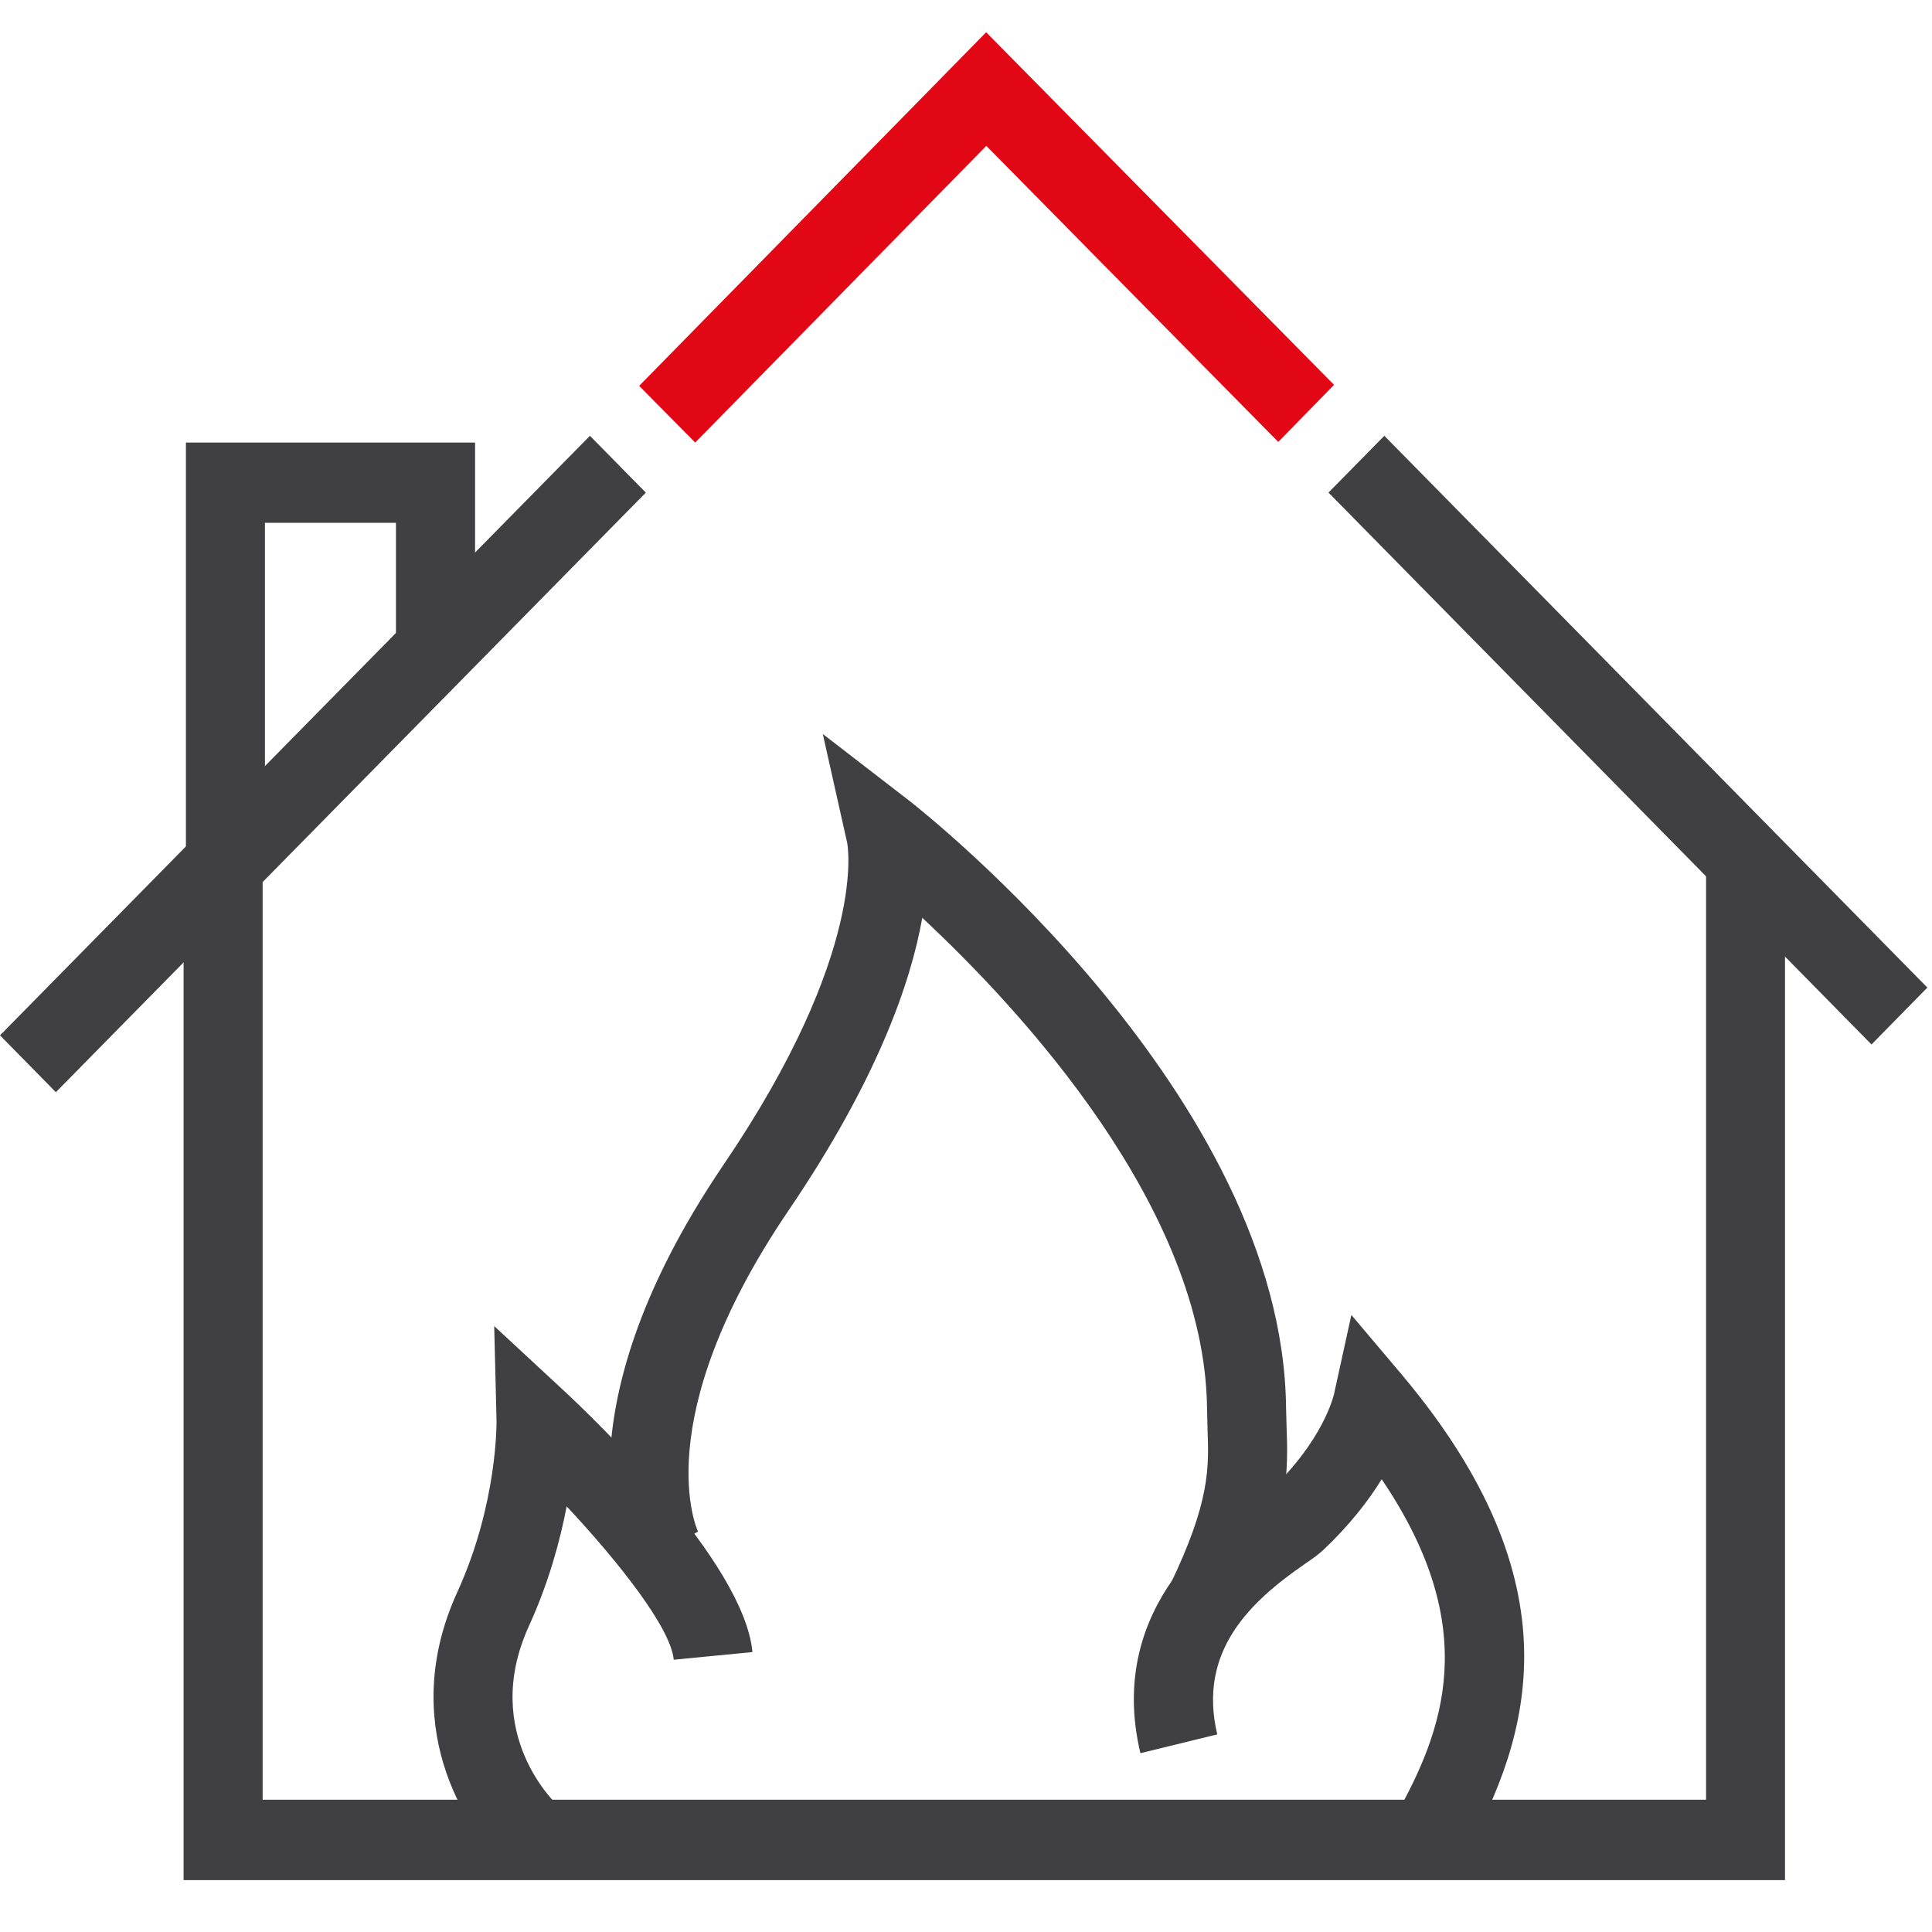 <?xml version="1.0" encoding="UTF-8"?>
<svg width="60px" height="60px" viewBox="0 0 60 60" version="1.1" xmlns="http://www.w3.org/2000/svg" xmlns:xlink="http://www.w3.org/1999/xlink">
    <!-- Generator: Sketch 48.2 (47327) - http://www.bohemiancoding.com/sketch -->
    <title>Incendio contenuto light</title>
    <desc>Created with Sketch.</desc>
    <defs></defs>
    <g id="Page-1" stroke="none" stroke-width="1" fill="none" fill-rule="evenodd">
        <g id="Incendio-contenuto-light">
            <g id="incendio-contenuto" transform="translate(0, 1)">
                <g id="Page-1">
                    <polygon id="Fill-1" fill="#E20714" points="19.85 10.983 21.59 12.744 30.631 3.53 39.697 12.724 41.43 10.952 30.626 0.002"></polygon>
                    <polygon id="Fill-2" fill="#404042" points="8.228 25.757 5.774 25.757 5.774 12.744 14.754 12.744 14.754 18.752 12.297 18.752 12.297 15.237 8.228 15.237"></polygon>
                    <polygon id="Fill-3" fill="#404042" points="0 31.154 1.735 32.919 20.057 14.299 18.321 12.534"></polygon>
                    <polygon id="Fill-4" fill="#404042" points="41.257 14.297 58.121 31.437 59.856 29.67 42.992 12.534"></polygon>
                    <polygon id="Fill-5" fill="#404042" points="52.983 26.069 52.983 54.892 8.156 54.892 8.156 26.069 5.702 26.069 5.702 57.389 55.435 57.389 55.435 26.069"></polygon>
                    <g id="Group-12" transform="translate(13.26, 21.713)" fill="#404042">
                        <path d="M2.463,35.251 C1.131,34.07 -0.902,30.767 0.941,26.734 C2.207,23.958 2.16,21.419 2.16,21.394 L2.088,18.47 L4.215,20.442 C5.153,21.311 9.845,25.794 10.108,28.594 L7.664,28.831 C7.573,27.849 5.97,25.813 4.338,24.068 C4.134,25.142 3.779,26.441 3.167,27.783 C1.631,31.148 4.053,33.35 4.077,33.372 L2.463,35.251 Z" id="Fill-6"></path>
                        <path d="M25.285,27.596 L23.079,26.502 C24.322,23.919 24.285,22.872 24.241,21.659 L24.226,21.034 C24.162,14.811 18.447,8.649 15.382,5.79 C15.025,7.807 13.979,10.829 11.229,14.879 C6.799,21.405 8.401,24.818 8.418,24.852 L6.262,26.046 C6.161,25.86 3.823,21.398 9.208,13.463 C13.728,6.806 13.056,3.488 13.048,3.454 L12.293,0.082 L14.986,2.16 C15.458,2.529 26.579,11.322 26.68,21.009 L26.695,21.568 C26.744,22.921 26.799,24.454 25.285,27.596" id="Fill-8"></path>
                        <path d="M32.209,34.927 L30.075,33.694 C31.551,31.053 32.799,27.877 29.649,23.226 C29.238,23.895 28.649,24.657 27.82,25.438 C27.675,25.572 27.5,25.694 27.261,25.858 C25.572,27.025 23.928,28.563 24.543,31.15 L22.156,31.734 C21.06,27.117 24.691,24.615 25.883,23.792 L26.171,23.59 C27.837,22.025 28.159,20.631 28.172,20.57 L28.708,18.124 L30.308,20.018 C35.716,26.475 34.303,31.18 32.209,34.927" id="Fill-10"></path>
                    </g>
                </g>
            </g>
        </g>
    </g>
</svg>